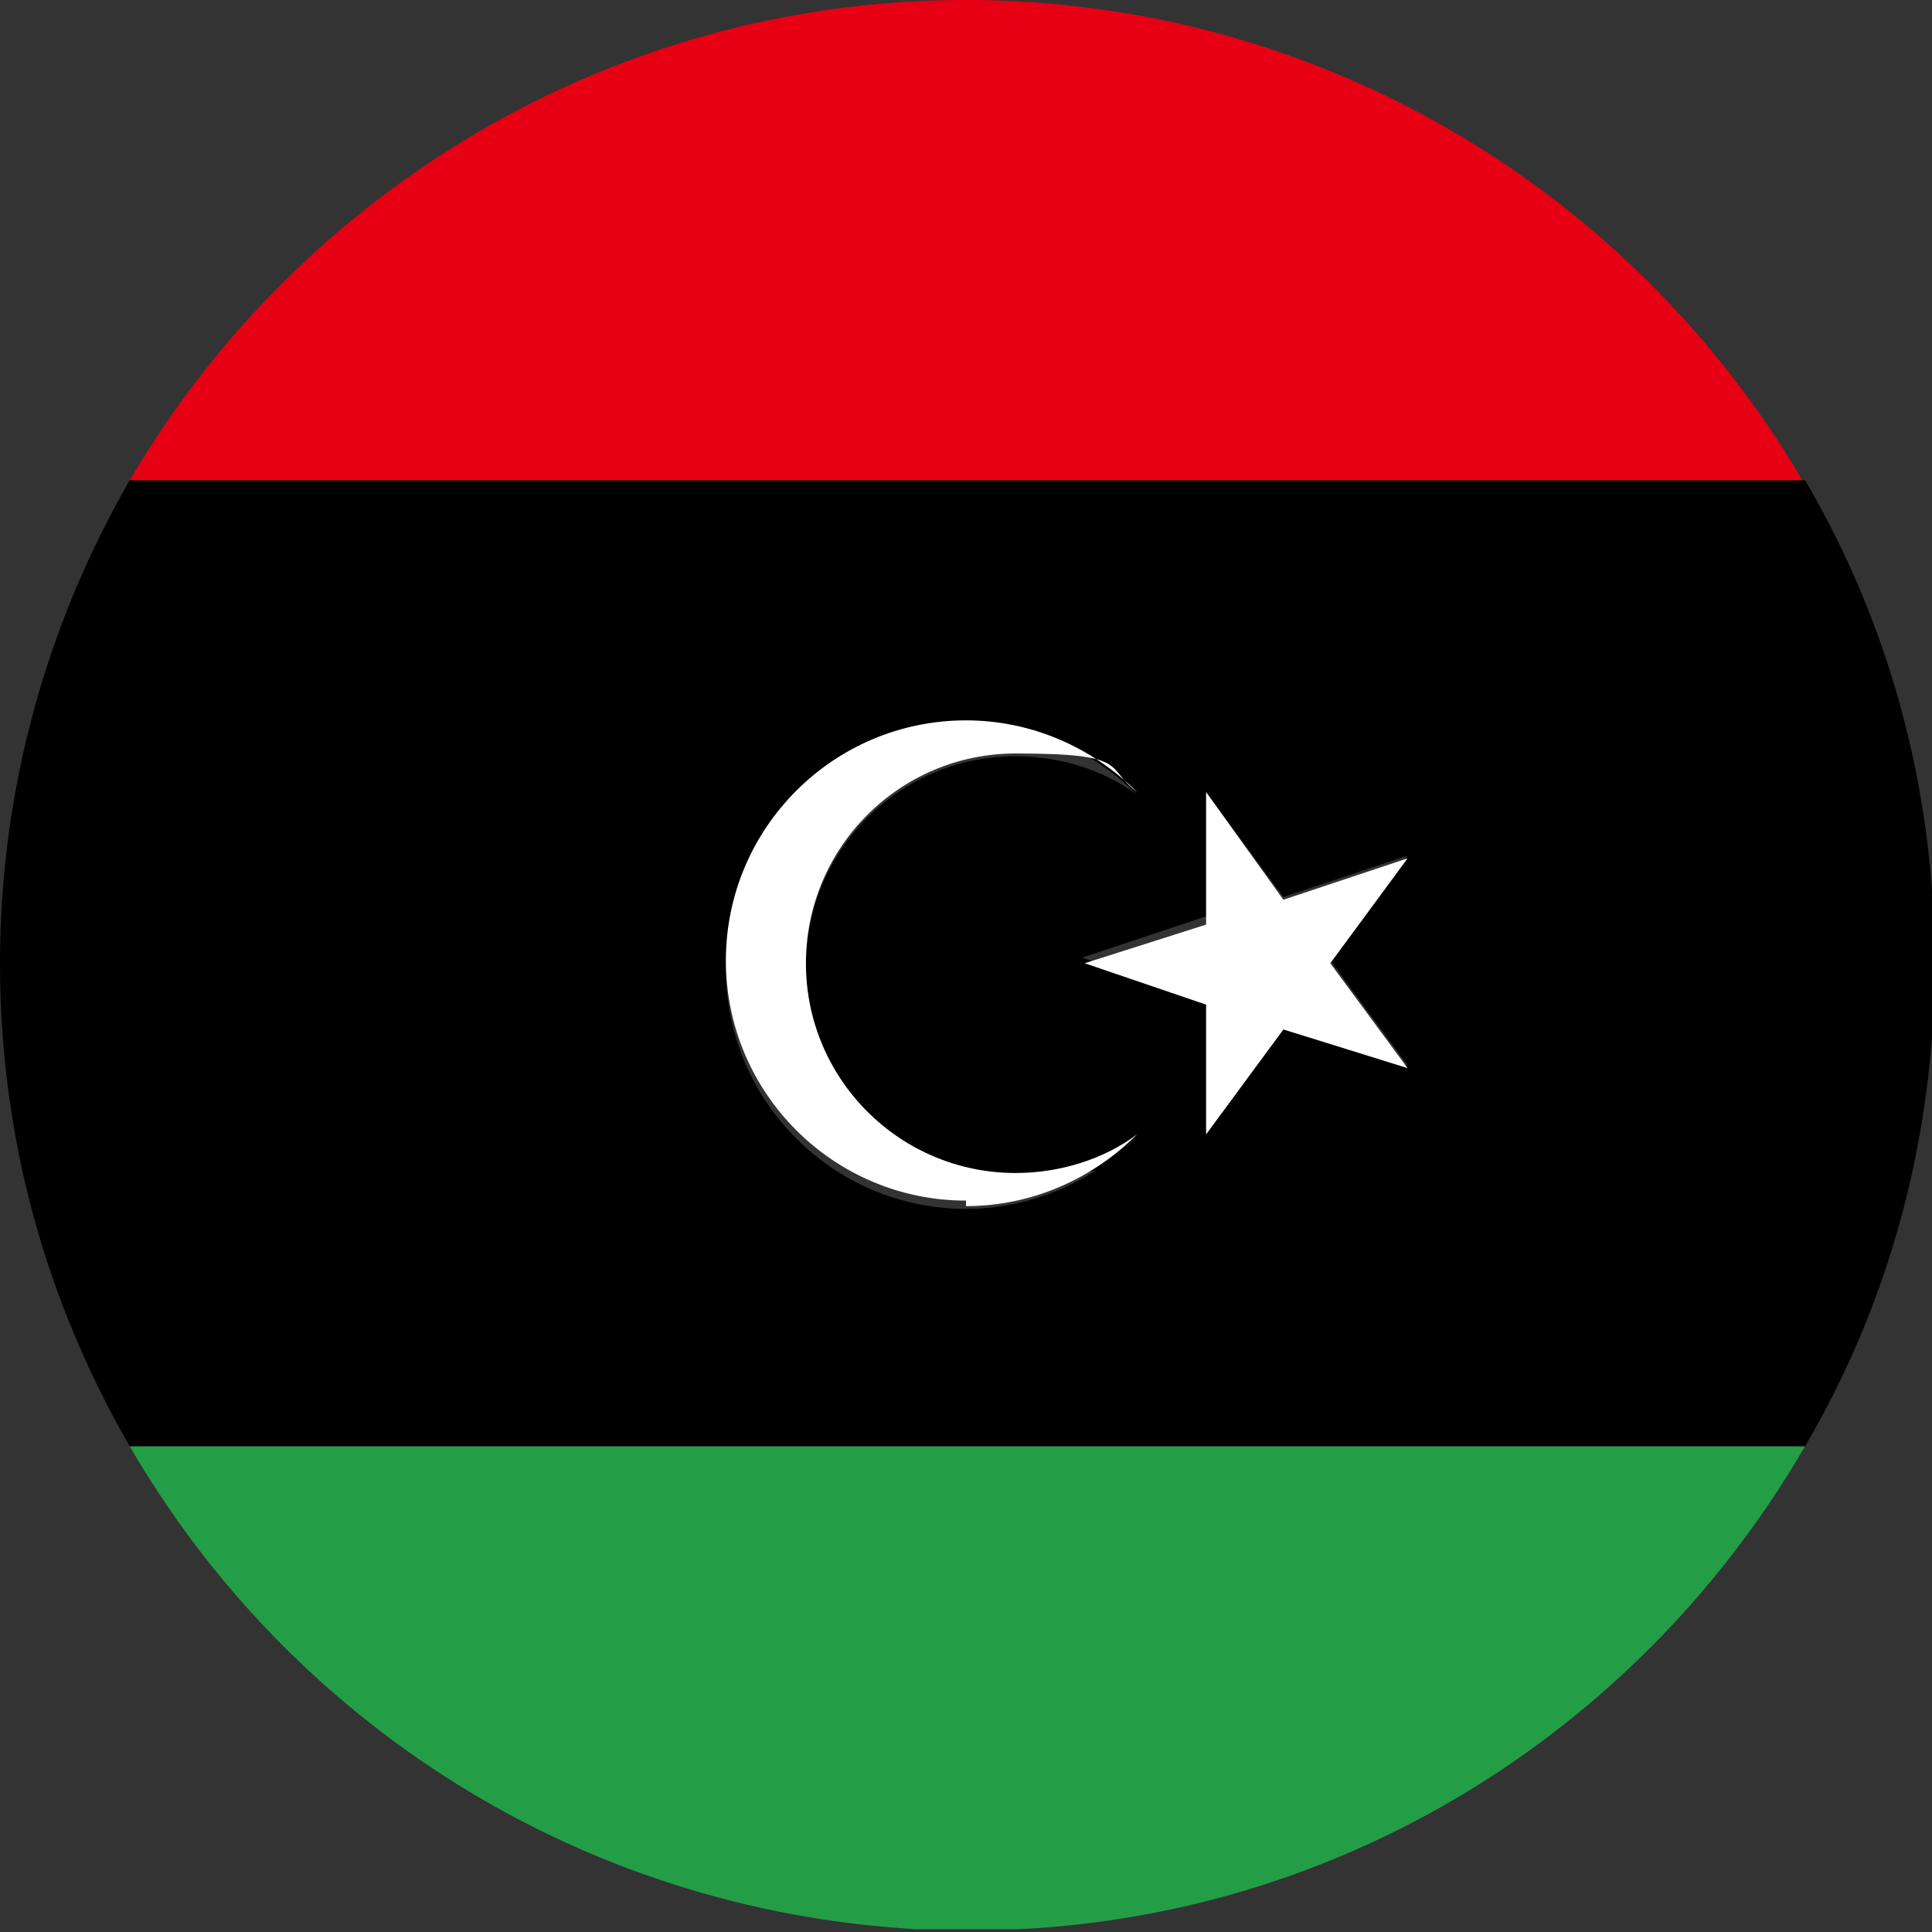 <svg width="70" height="70" viewBox="0 0 70 70" fill="none" xmlns="http://www.w3.org/2000/svg">
<rect x="0" y="0" width="70" height="70" fill="#333333" stroke="none"/>
<g clip-path="url(#clip0_10860_26467)">
<path d="M35 69.9C35.6 69.9 36.2 69.9 36.9 69.9H33.2C33.8 69.9 34.4 69.9 35.1 69.9H35Z" fill="white"/>
<path d="M4.7 52.4C10.5 62.4 21 69.2 33.2 69.9H36.9C49.1 69.3 59.6 62.4 65.4 52.4H4.7Z" fill="#239E46"/>
<path d="M0 34.9C0 41.3 1.7 47.2 4.7 52.4H65.4C68.4 47.3 70.1 41.3 70.1 34.9C70.1 28.5 68.4 22.5 65.4 17.4H4.7C1.7 22.6 0 28.6 0 34.9ZM43.7 28.7L46.5 32.5L51 31L48.2 34.8L51 38.6L46.5 37.1L43.7 40.9V36.2L39.2 34.7L43.7 33.2V28.5V28.7ZM35 26.2C37.4 26.2 39.6 27.2 41.2 28.8C40 27.9 38.4 27.4 36.8 27.4C32.6 27.4 29.2 30.8 29.2 35C29.2 39.2 32.6 42.6 36.8 42.6C41 42.6 40 42.1 41.2 41.2C39.6 42.8 37.4 43.8 35 43.8C30.2 43.8 26.3 39.9 26.3 35.1C26.3 30.3 30.2 26.4 35 26.4V26.2Z" fill="black"/>
<path d="M4.7 17.4H65.3C59.2 7 47.9 0 35 0C22.1 0 10.8 7 4.7 17.4Z" fill="#E70013"/>
<path d="M35 43.7C37.4 43.7 39.6 42.7 41.2 41.1C40 42 38.4 42.5 36.8 42.5C32.6 42.5 29.2 39.1 29.2 34.9C29.2 30.7 32.6 27.3 36.8 27.3C41 27.3 40 27.8 41.2 28.7C39.6 27.1 37.4 26.1 35 26.1C30.2 26.1 26.3 30 26.3 34.8C26.3 39.6 30.2 43.5 35 43.5V43.7Z" fill="white"/>
<path d="M43.7 36.4V41.1L46.5 37.3L51 38.7L48.2 34.9L51 31.1L46.5 32.6L43.7 28.7V33.5L39.3 34.9L43.7 36.4Z" fill="white"/>
</g>
<defs>
<clipPath id="clip0_10860_26467">
<rect width="70" height="69.9" fill="white"/>
</clipPath>
</defs>
</svg>
